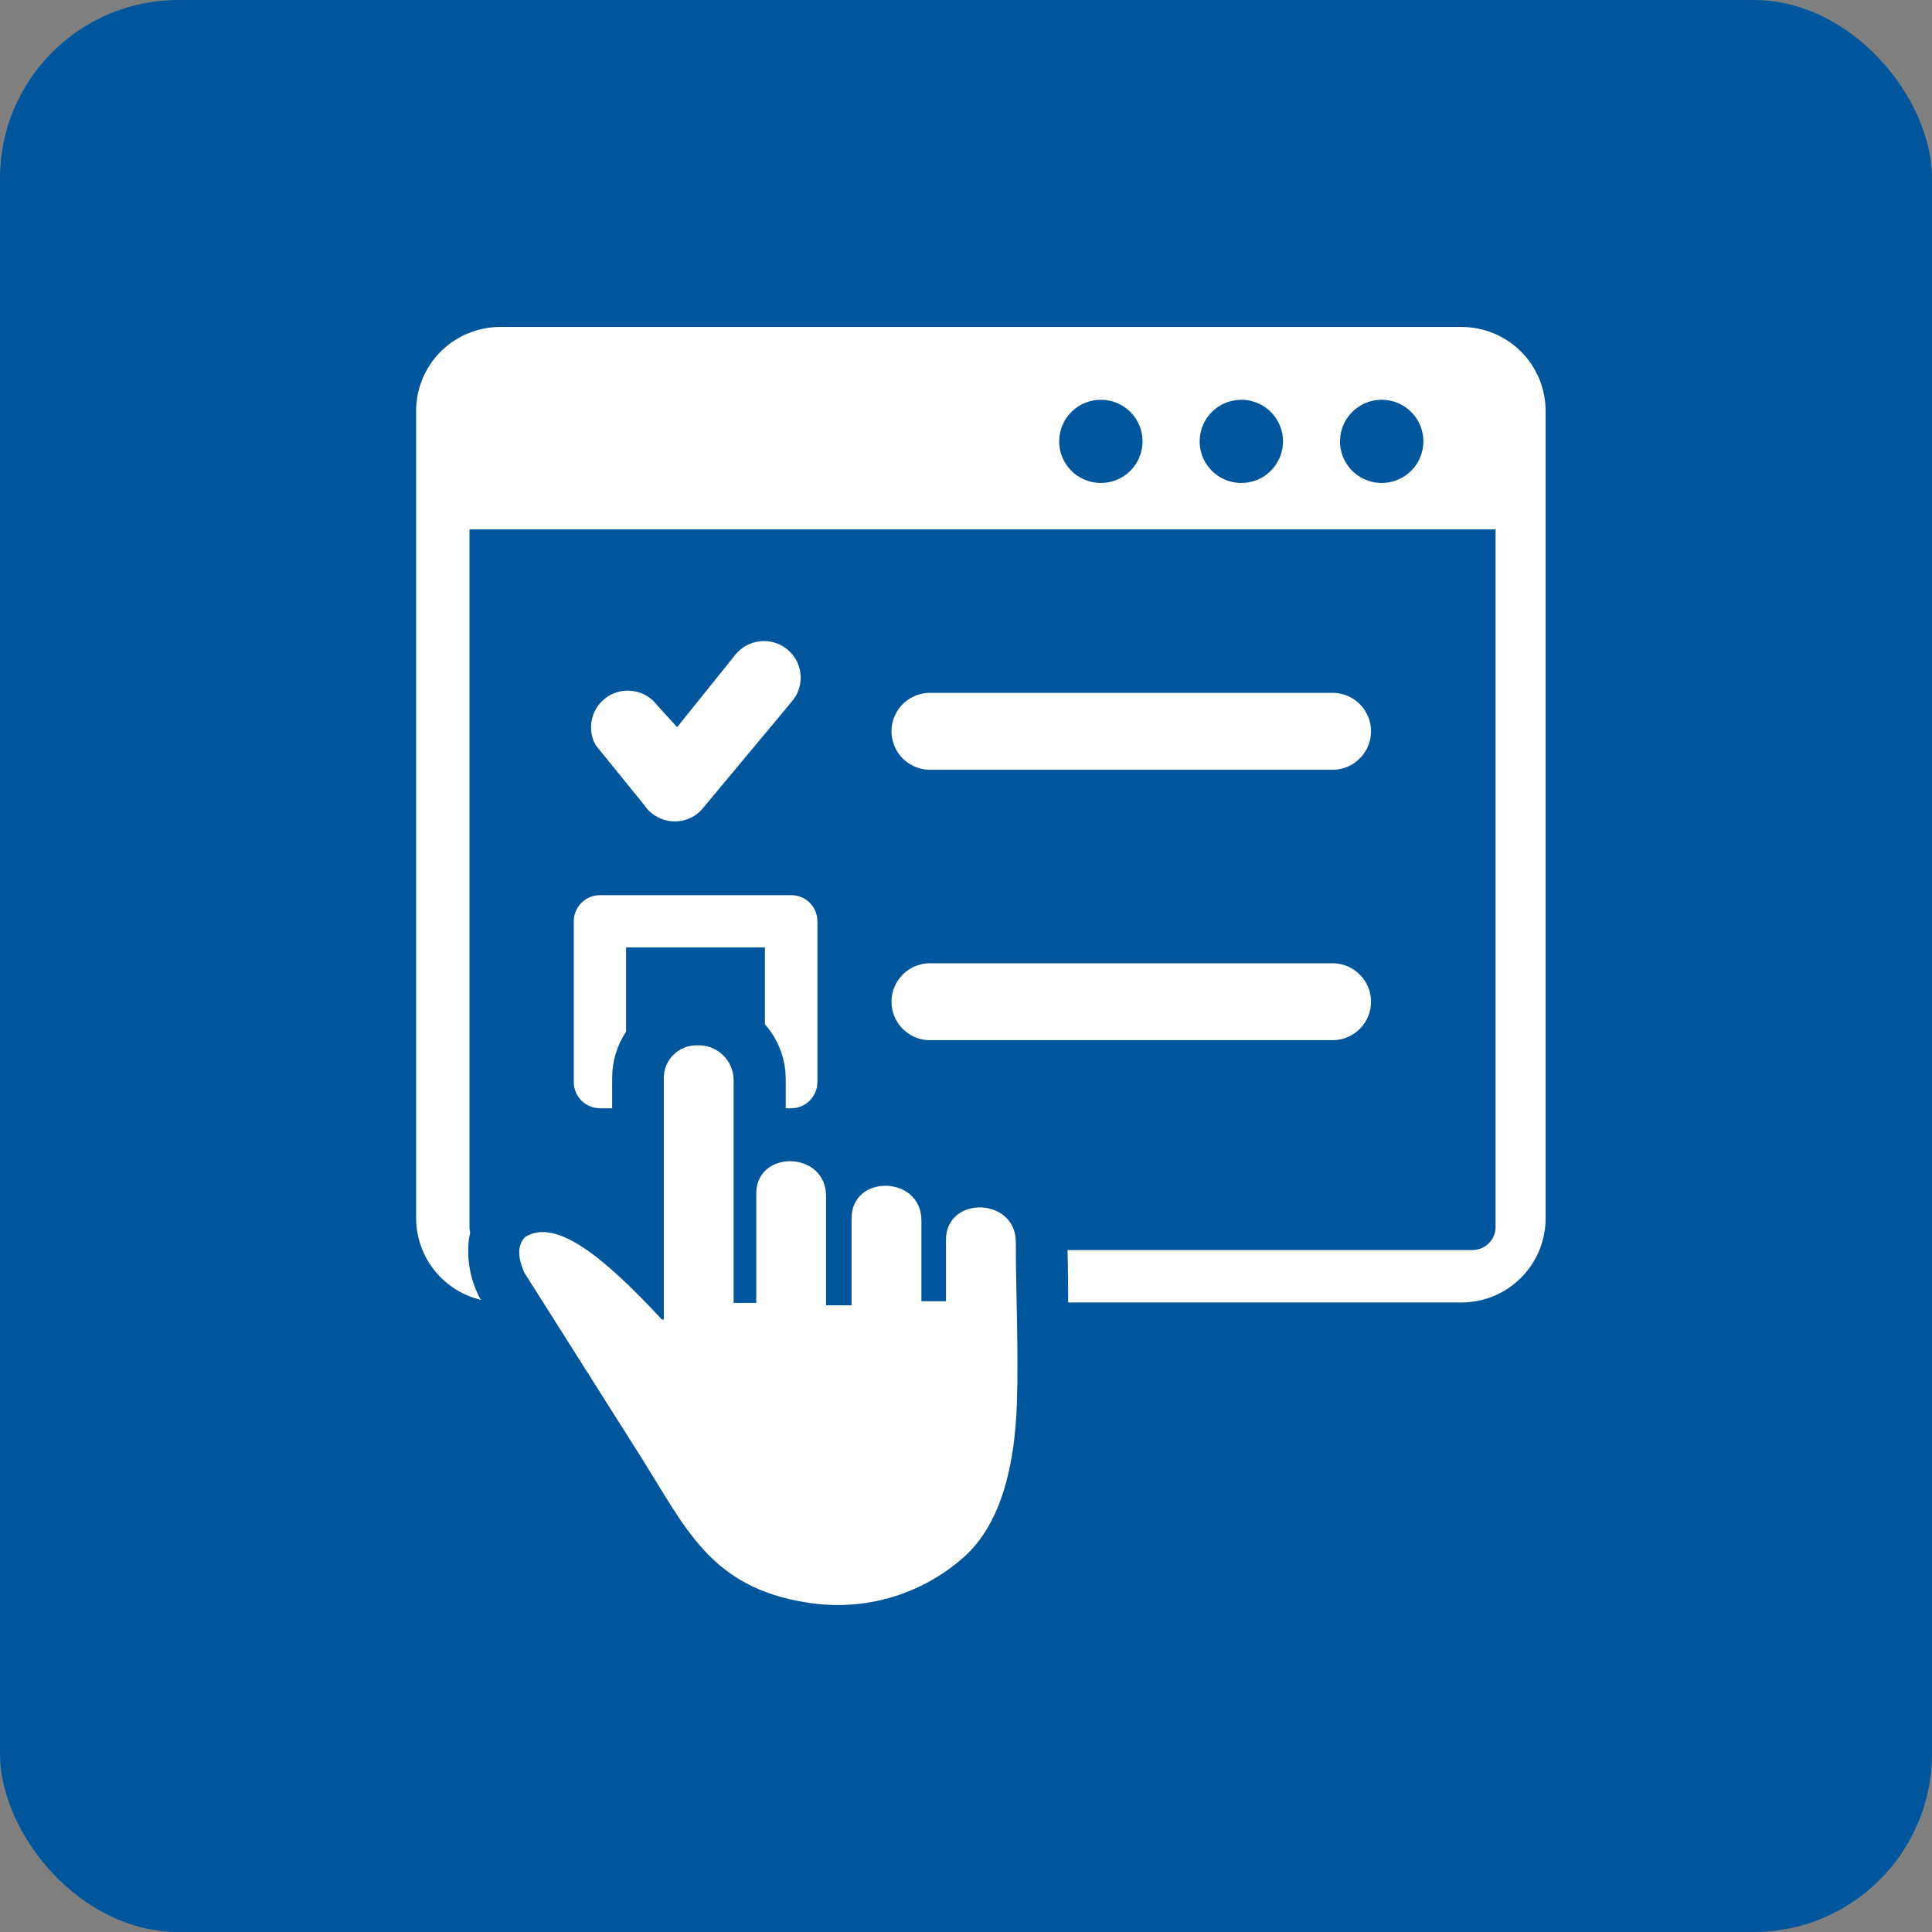 <svg xmlns="http://www.w3.org/2000/svg" width="65" height="65" viewBox="0 0 65 65" fill="none"><rect x="0" y="0" width="65" height="65" fill="#808080" stroke="none"/><rect width="65" height="65" rx="6" fill="#00569C"></rect><g clip-path="url(#clip0_335_13946)"><path fill-rule="evenodd" clip-rule="evenodd" d="M16.822 11H49.174C49.923 11.001 50.642 11.298 51.171 11.827C51.701 12.356 51.999 13.073 52 13.82V41.003C51.997 41.75 51.699 42.466 51.169 42.993C50.64 43.521 49.922 43.819 49.174 43.82H35.936V43.764C35.936 43.292 35.936 42.83 35.915 42.057H49.539C49.641 42.057 49.743 42.036 49.837 41.997C49.932 41.958 50.018 41.901 50.09 41.828C50.163 41.755 50.22 41.669 50.259 41.575C50.298 41.48 50.318 41.379 50.317 41.276V17.81H15.795V41.276C15.794 41.343 15.803 41.408 15.819 41.472C15.777 41.655 15.755 41.841 15.753 42.029C15.743 42.532 15.846 43.03 16.054 43.488C16.09 43.573 16.132 43.655 16.181 43.733C15.564 43.587 15.014 43.238 14.619 42.744C14.223 42.249 14.006 41.636 14 41.003V13.82C14.001 13.073 14.299 12.357 14.827 11.828C15.356 11.3 16.074 11.002 16.822 11ZM23.424 35.17C23.584 35.159 23.746 35.181 23.898 35.235C24.05 35.288 24.189 35.373 24.307 35.482C24.425 35.592 24.519 35.724 24.584 35.872C24.648 36.019 24.682 36.178 24.682 36.339V43.834H25.443V40.157C25.443 38.669 27.792 38.715 27.792 40.241V43.915H27.827H28.651V40.982C28.651 39.495 31 39.541 31 41.063V43.778H31.827V41.71C31.827 40.223 34.176 40.269 34.176 41.791C34.176 43.505 34.274 45.528 34.211 47.239C34.145 49.118 33.755 51.236 32.392 52.418C31.681 53.041 30.841 53.498 29.931 53.757C29.021 54.015 28.066 54.069 27.133 53.913C23.901 53.402 23.084 51.425 21.545 48.989L17.636 42.809C17.394 42.246 17.425 41.864 17.667 41.619C18.719 40.947 20.395 42.375 22.267 44.394H22.333V36.258C22.334 35.97 22.45 35.694 22.654 35.49C22.858 35.286 23.135 35.171 23.424 35.17ZM20.058 25.102C19.896 24.831 19.845 24.507 19.914 24.198C19.984 23.89 20.17 23.62 20.433 23.444C20.697 23.268 21.018 23.2 21.33 23.253C21.643 23.306 21.923 23.477 22.113 23.731L22.782 24.465L24.749 22.016C24.957 21.764 25.258 21.604 25.584 21.573C25.91 21.541 26.235 21.64 26.488 21.848C26.741 22.056 26.901 22.355 26.932 22.681C26.964 23.006 26.864 23.331 26.656 23.584L23.683 27.149C23.6 27.257 23.501 27.352 23.389 27.429C23.253 27.519 23.101 27.582 22.941 27.613C22.781 27.644 22.617 27.643 22.457 27.61C22.297 27.578 22.146 27.514 22.011 27.423C21.876 27.332 21.76 27.215 21.671 27.079L20.058 25.092V25.102ZM44.897 34.995C45.229 34.978 45.542 34.834 45.77 34.593C45.999 34.353 46.127 34.034 46.127 33.702C46.127 33.37 45.999 33.051 45.77 32.811C45.542 32.57 45.229 32.426 44.897 32.409H31.358C31.182 32.4 31.006 32.427 30.841 32.487C30.676 32.548 30.525 32.642 30.397 32.763C30.269 32.884 30.168 33.03 30.098 33.191C30.029 33.352 29.993 33.526 29.993 33.702C29.993 33.878 30.029 34.052 30.098 34.213C30.168 34.374 30.269 34.52 30.397 34.641C30.525 34.762 30.676 34.856 30.841 34.917C31.006 34.977 31.182 35.004 31.358 34.995H44.897ZM44.897 25.897C45.229 25.88 45.542 25.736 45.77 25.495C45.999 25.255 46.127 24.936 46.127 24.604C46.127 24.272 45.999 23.953 45.77 23.712C45.542 23.472 45.229 23.328 44.897 23.311H31.358C31.182 23.302 31.006 23.328 30.841 23.389C30.676 23.45 30.525 23.544 30.397 23.665C30.269 23.786 30.168 23.931 30.098 24.093C30.029 24.254 29.993 24.428 29.993 24.604C29.993 24.779 30.029 24.953 30.098 25.115C30.168 25.276 30.269 25.422 30.397 25.543C30.525 25.664 30.676 25.758 30.841 25.818C31.006 25.879 31.182 25.906 31.358 25.897H44.897ZM20.184 30.117H26.621C26.855 30.117 27.078 30.209 27.243 30.374C27.408 30.539 27.501 30.762 27.501 30.995V36.409C27.5 36.641 27.407 36.864 27.242 37.029C27.078 37.193 26.854 37.286 26.621 37.287H26.435V36.339C26.442 35.648 26.192 34.978 25.734 34.46V31.874H21.064V34.708C20.758 35.167 20.595 35.707 20.595 36.258V37.287H20.184C19.951 37.286 19.728 37.193 19.563 37.029C19.398 36.864 19.305 36.641 19.304 36.409V30.995C19.304 30.762 19.397 30.539 19.562 30.374C19.727 30.209 19.951 30.117 20.184 30.117ZM46.485 13.45C46.763 13.45 47.034 13.532 47.264 13.685C47.495 13.839 47.675 14.058 47.781 14.314C47.887 14.569 47.915 14.851 47.861 15.122C47.807 15.394 47.673 15.643 47.477 15.839C47.281 16.035 47.031 16.168 46.759 16.222C46.487 16.276 46.205 16.248 45.949 16.142C45.692 16.037 45.473 15.857 45.319 15.627C45.165 15.397 45.083 15.126 45.083 14.849C45.083 14.478 45.231 14.122 45.494 13.86C45.757 13.597 46.113 13.45 46.485 13.45ZM37.037 13.45C37.314 13.45 37.586 13.532 37.816 13.685C38.047 13.839 38.227 14.058 38.333 14.314C38.439 14.569 38.467 14.851 38.412 15.122C38.358 15.394 38.225 15.643 38.029 15.839C37.833 16.035 37.583 16.168 37.311 16.222C37.039 16.276 36.757 16.248 36.5 16.142C36.244 16.037 36.025 15.857 35.871 15.627C35.717 15.397 35.635 15.126 35.635 14.849C35.635 14.478 35.782 14.122 36.045 13.86C36.308 13.597 36.665 13.45 37.037 13.45ZM41.763 13.45C42.04 13.45 42.311 13.532 42.542 13.685C42.773 13.839 42.952 14.058 43.059 14.314C43.165 14.569 43.192 14.851 43.138 15.122C43.084 15.394 42.951 15.643 42.755 15.839C42.558 16.035 42.309 16.168 42.036 16.222C41.764 16.276 41.483 16.248 41.226 16.142C40.97 16.037 40.751 15.857 40.597 15.627C40.443 15.397 40.361 15.126 40.361 14.849C40.361 14.478 40.508 14.122 40.771 13.86C41.034 13.597 41.391 13.45 41.763 13.45Z" fill="white"></path></g><defs><clipPath id="clip0_335_13946"><rect width="38" height="43" fill="white" transform="translate(14 11)"></rect></clipPath></defs></svg>